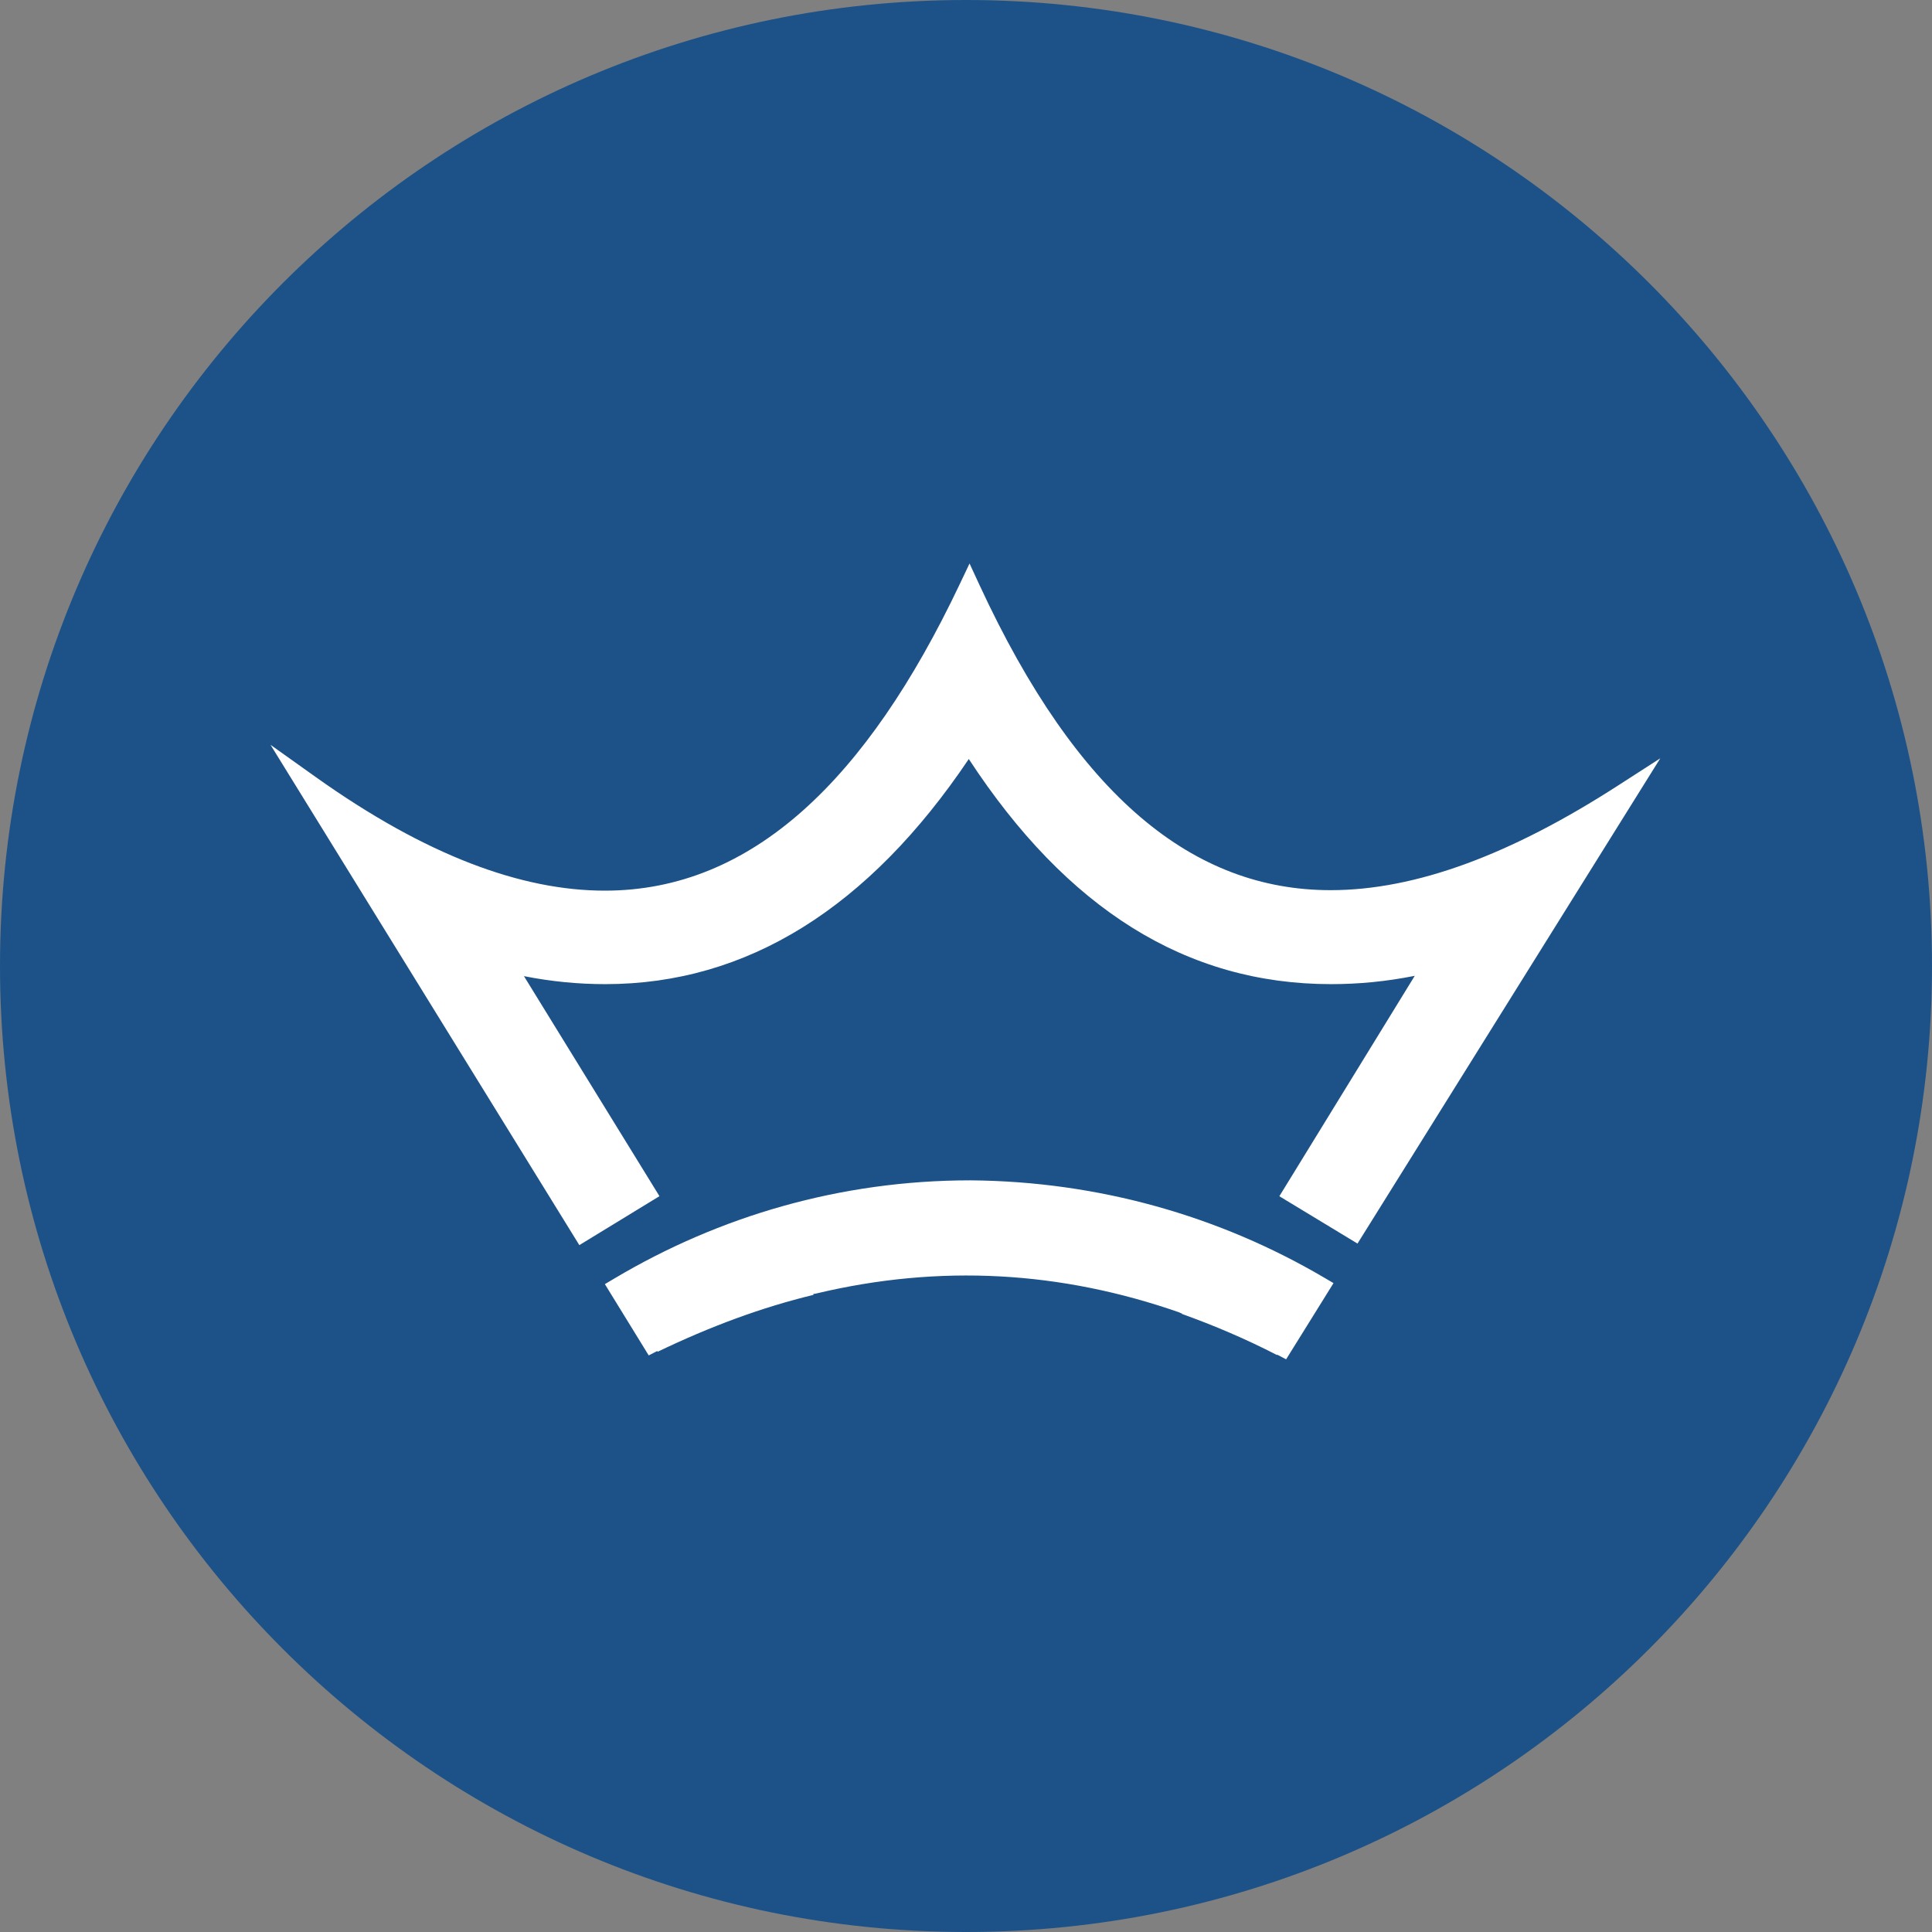 <svg width="36" height="36" viewBox="0 0 36 36" fill="none" xmlns="http://www.w3.org/2000/svg">
<rect x="0" y="0" width="36" height="36" fill="#808080" stroke="none"/>
<g clip-path="url(#clip0_706_1709)">
<path d="M18 36C27.941 36 36 27.941 36 18C36 8.059 27.941 0 18 0C8.059 0 0 8.059 0 18C0 27.941 8.059 36 18 36Z" fill="#1D5288"/>
<path fill-rule="evenodd" clip-rule="evenodd" d="M18.066 10.5L18.252 10.902C20.082 14.855 22.241 16.587 24.794 16.587C26.382 16.587 28.158 15.923 30.156 14.633L30.937 14.13L25.295 23.172L23.839 22.29L26.362 18.183C25.832 18.289 25.315 18.338 24.803 18.338C22.105 18.338 19.88 16.937 18.052 14.143C16.19 16.912 13.924 18.338 11.279 18.338C10.777 18.338 10.276 18.29 9.763 18.189L12.288 22.289L10.795 23.201L5.041 13.879L5.879 14.476C7.937 15.943 9.72 16.596 11.27 16.596C14.025 16.596 16.159 14.512 17.876 10.9L18.066 10.5ZM22.093 24.071C22.09 24.071 22.09 24.071 22.093 24.071V24.071ZM22.025 24.477C22.014 24.474 22.003 24.469 21.991 24.463C21.985 24.461 21.98 24.458 21.976 24.455C19.764 23.683 17.511 23.554 15.212 24.102L15.188 24.107H15.18C15.174 24.109 15.165 24.111 15.154 24.113L15.158 24.128C14.199 24.359 13.237 24.715 12.254 25.188L12.247 25.174L12.088 25.256L11.271 23.928L11.453 23.82C13.399 22.664 15.657 21.994 18.081 21.994H18.083C20.478 22.013 22.727 22.664 24.664 23.801L24.848 23.909L23.965 25.329L23.799 25.242L23.795 25.249C23.208 24.947 22.62 24.697 22.023 24.483L22.025 24.477Z" fill="white"/>
</g>
<defs>
<clipPath id="clip0_706_1709">
<rect width="36" height="36" fill="white"/>
</clipPath>
</defs>
</svg>
